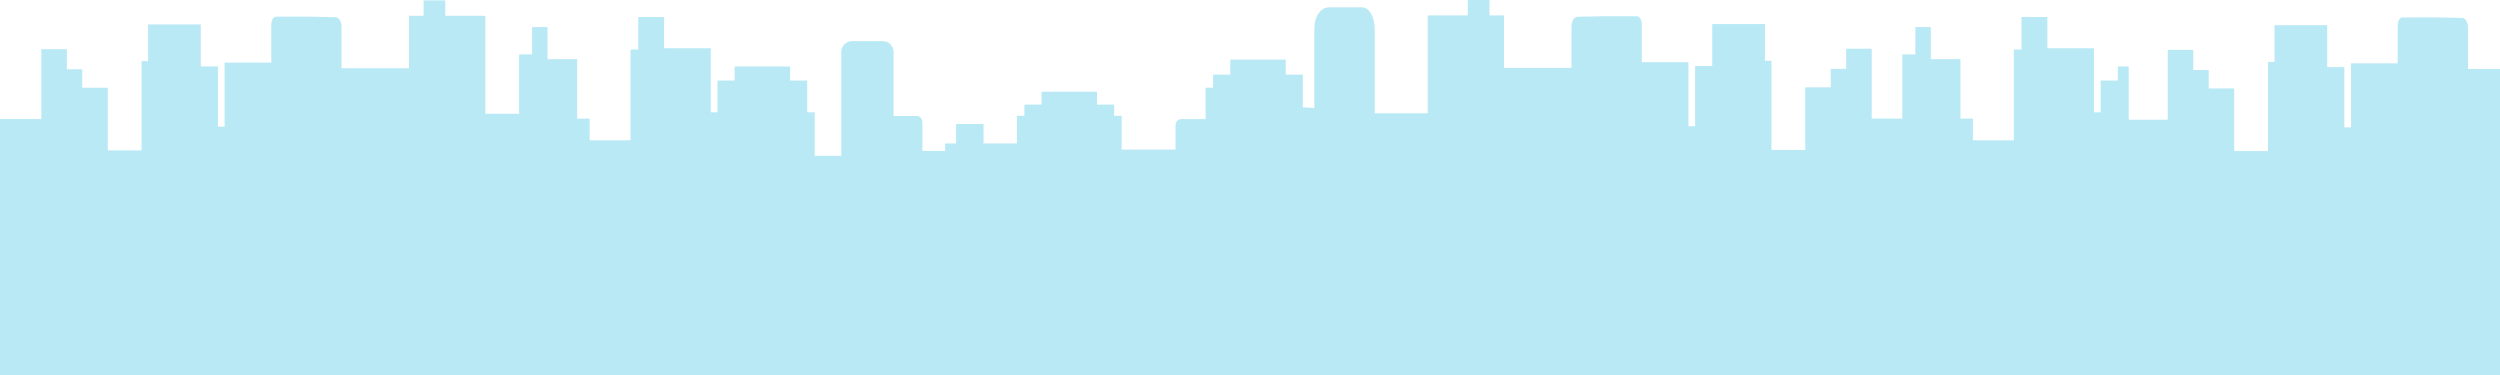 <?xml version="1.0" encoding="UTF-8"?>
<svg id="Layer_1" xmlns="http://www.w3.org/2000/svg" version="1.1" viewBox="0 0 1785.12 268.01">
  <!-- Generator: Adobe Illustrator 29.7.1, SVG Export Plug-In . SVG Version: 2.1.1 Build 8)  -->
  <defs>
    <style>
      .st0 {
        fill: #b8e9f5;
      }
    </style>
  </defs>
  <path class="st0" d="M1762.24,49.26v-29.51c0-3.84-1.88-6.96-4.19-6.96l-18.85-.39h-23.66c-1.93,0-3.49,2.6-3.49,5.81v27.01h-33.31v45.75h-4.77v-43.04h-12.24v-29.94h-37.62v26.24h-4.66v63.65h-24.14v-44.73h-18.21v-13.19h-11.01v-14.34h-18.21v49.89h-29.52v182.94l266.75.02V49.26h-22.88Z"/>
  <path class="st0" d="M1512.24,47.44v10.07h-12.24v22.72h-4.77v-45.75h-33.31V12.12h-18.46v23.27h-5.5v64.8h-29.22v-15.48h-8.89v-42.44h-21.17v-22.94h-11.01v19.5h-9.32v45.88h-21.87v-49.89h-18.21v14.34h-11.01v13.19h-18.21v44.73h-24.14v-63.65h-4.66v-26.24h-37.62v29.94h-12.24v43.04h-4.77v-45.75h-33.31v-27.01c0-3.21-1.56-5.81-3.49-5.81h-23.66l-18.85.39c-2.31,0-4.19,3.12-4.19,6.96v29.51h-48.2V11h-10.39V0h-15.48v11h-28.59v69.92h-37.82V21.58c0-8.93-3.51-16.33-9.29-16.33h-23.38c-5.79,0-10.47,6.34-10.47,15.27v56.57l-8.2-.45v-23.37h-12.23v-10.73h-39.61v10.73h-12.24v9.37h-5.37v22.43h-17.28c-2.31,0-4.19,1.93-4.19,4.32v17.41h-38.45v-24.1h-5.37v-8.02h-12.24v-9.19h-39.6v9.19h-12.24v8.02h-5.37v19.75h-23.82v-13.93h-19.57v13.93h-7.82v5.3h-16.25v-20.18c0-2.63-1.77-4.76-3.95-4.76h-16.66v-45.59c0-4.33-3.39-7.84-7.58-7.84h-22.18c-4.19,0-7.58,3.51-7.58,7.84v74.04h-18.95v-31.03h-5.37v-22.72h-12.24v-10.07h-39.61v10.07h-12.24v22.72h-4.77v-45.75h-33.31V12.12h-18.46v23.27h-5.5v64.8h-29.22v-15.48h-8.89v-42.44h-21.17v-22.94h-11.01v19.5h-9.32v42.36h-24.1V11.28h-28.59V.28h-15.48v11h-10.39v37.47h-48.2v-29.51c0-3.84-1.88-6.96-4.19-6.96l-18.85-.39h-23.66c-1.93,0-3.49,2.6-3.49,5.81v27.01h-33.31v45.75h-4.77v-43.04h-12.24v-29.94h-37.62v26.24h-4.66v63.65h-24.14v-44.73h-18.21v-13.19h-11.01v-14.34h-18.21v49.89H0v182.93l1520,.09V47.44h-7.76Z"/>
</svg>